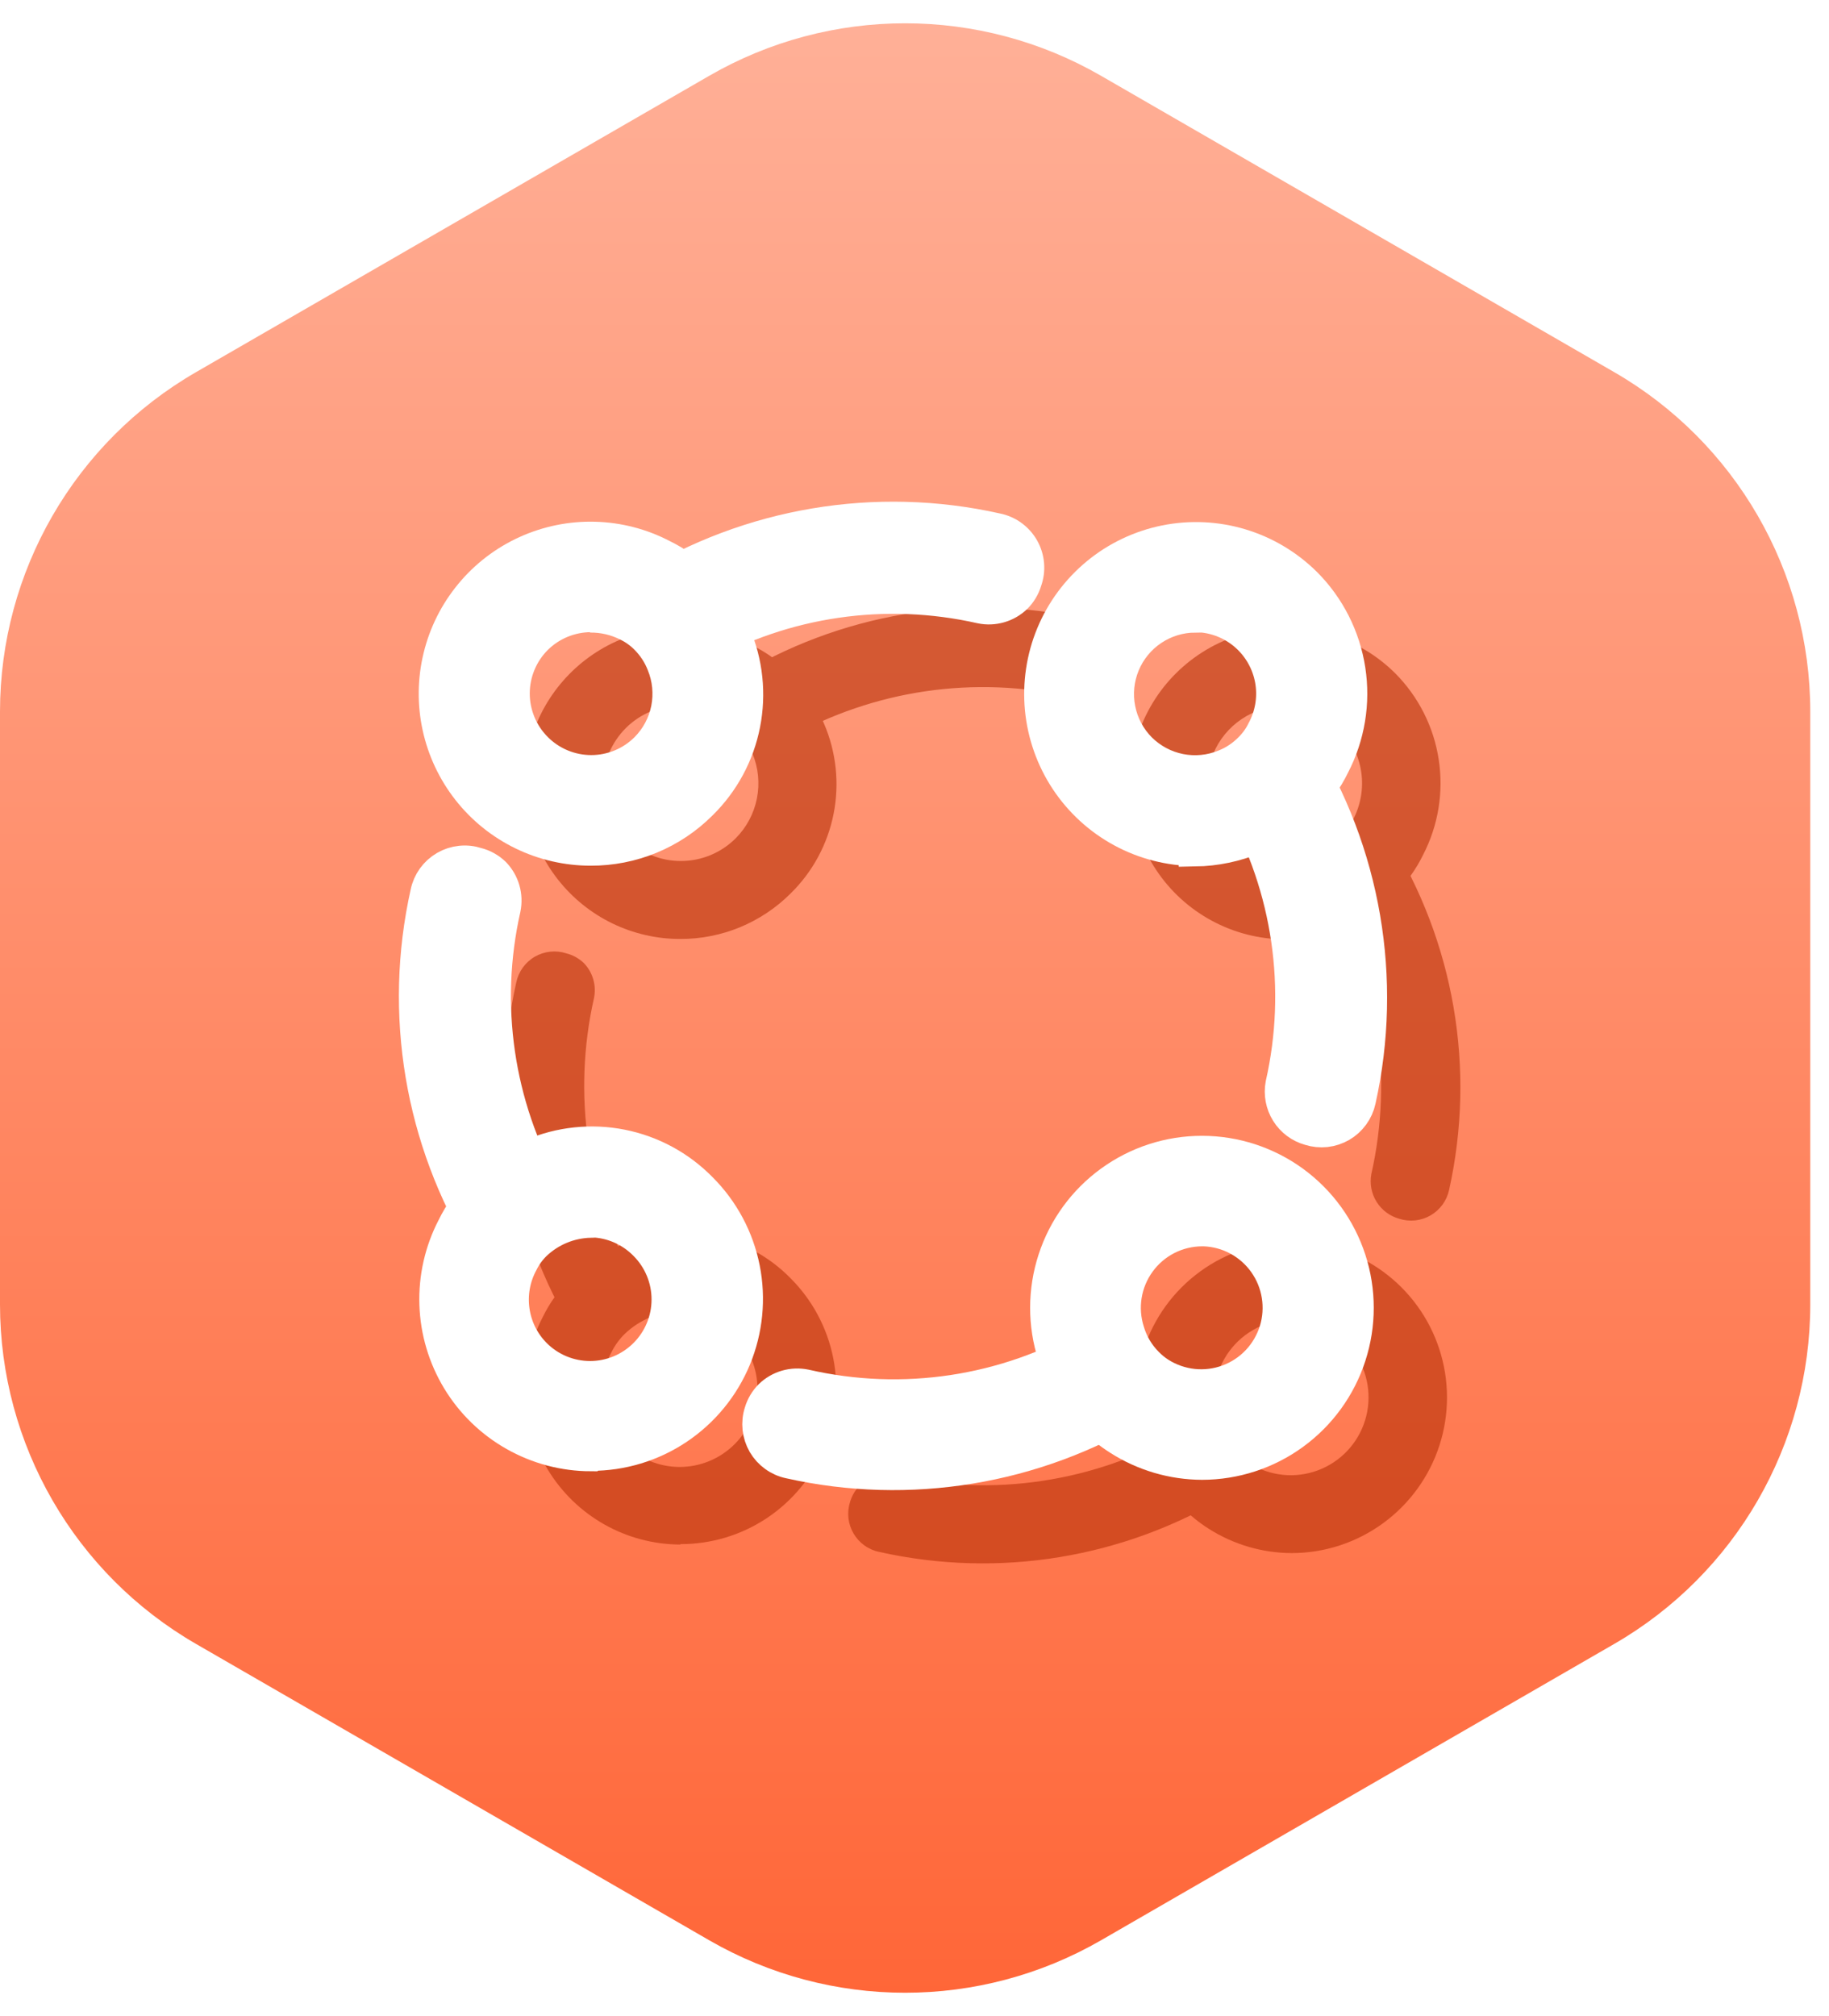 <svg width="49" height="54" viewBox="0 0 49 54" fill="none" xmlns="http://www.w3.org/2000/svg">
<path d="M18.999 2.031C22.248 0.155 26.25 0.155 29.499 2.031L43.248 9.969C46.497 11.845 48.498 15.311 48.498 19.062V34.938C48.498 38.689 46.497 42.155 43.248 44.031L29.499 51.969C26.25 53.844 22.248 53.844 18.999 51.969L5.25 44.031C2.002 42.155 0 38.689 0 34.938V19.062C0 15.311 2.002 11.845 5.25 9.969L18.999 2.031Z" fill="url(#paint0_linear_1009_2431)"/>
<g opacity="0.6" filter="url(#filter0_f_1009_2431)">
<path d="M32.397 39.598C32.557 39.761 32.735 39.904 32.928 40.025C30.121 41.733 26.762 42.286 23.556 41.568C23.412 41.539 23.276 41.479 23.157 41.394C23.038 41.308 22.939 41.198 22.865 41.071C22.791 40.944 22.745 40.803 22.729 40.657C22.714 40.511 22.73 40.363 22.775 40.224C22.824 40.058 22.914 39.908 23.035 39.786C23.158 39.667 23.307 39.581 23.47 39.533C23.634 39.486 23.806 39.48 23.973 39.515C26.588 40.114 29.334 39.7 31.658 38.358C31.8 38.825 32.054 39.25 32.397 39.598Z" fill="#B82F05"/>
<path d="M37.198 22.408C38.961 25.227 39.544 28.627 38.822 31.873C38.791 32.015 38.731 32.149 38.646 32.266C38.56 32.383 38.451 32.481 38.326 32.554C38.2 32.627 38.061 32.672 37.917 32.688C37.773 32.703 37.627 32.689 37.489 32.645C37.237 32.576 37.019 32.414 36.88 32.192C36.741 31.97 36.691 31.704 36.739 31.446C37.321 28.874 36.928 26.177 35.636 23.878C36.026 23.731 36.381 23.504 36.677 23.211C36.895 22.975 37.071 22.704 37.198 22.408Z" fill="#B82F05"/>
<path d="M29.878 17.957C29.829 18.123 29.739 18.273 29.617 18.395C29.495 18.514 29.346 18.6 29.183 18.647C29.019 18.695 28.847 18.701 28.68 18.666C26.111 18.084 23.416 18.478 21.12 19.771C20.974 19.381 20.747 19.026 20.454 18.729C20.228 18.498 19.963 18.307 19.673 18.166C22.487 16.427 25.869 15.858 29.097 16.581C29.244 16.61 29.384 16.67 29.506 16.758C29.628 16.846 29.729 16.959 29.803 17.09C29.878 17.22 29.923 17.366 29.936 17.515C29.948 17.665 29.929 17.816 29.878 17.957Z" fill="#B82F05"/>
<path d="M15.642 25.796C15.761 25.919 15.847 26.068 15.894 26.232C15.941 26.395 15.948 26.568 15.913 26.735C15.332 29.307 15.725 32.004 17.017 34.303C16.627 34.449 16.272 34.676 15.976 34.97C15.745 35.196 15.555 35.461 15.413 35.751C13.676 32.934 13.108 29.548 13.83 26.317C13.86 26.174 13.919 26.038 14.005 25.918C14.091 25.799 14.2 25.699 14.327 25.625C14.454 25.552 14.595 25.506 14.741 25.49C14.887 25.475 15.034 25.49 15.174 25.536C15.35 25.58 15.511 25.67 15.642 25.796Z" fill="#B82F05"/>
<path d="M34.605 41.599C33.815 41.596 33.042 41.369 32.376 40.943C32.123 40.782 31.889 40.593 31.679 40.38C31.201 39.917 30.844 39.344 30.637 38.712C30.367 37.874 30.368 36.973 30.641 36.136C30.914 35.3 31.444 34.571 32.156 34.054C32.867 33.537 33.724 33.259 34.603 33.26C35.483 33.261 36.339 33.54 37.05 34.057C37.761 34.575 38.291 35.304 38.562 36.141C38.834 36.978 38.834 37.88 38.563 38.717C38.291 39.554 37.762 40.284 37.051 40.801C36.34 41.319 35.484 41.599 34.605 41.599ZM34.605 35.345C34.277 35.346 33.955 35.424 33.663 35.573C33.371 35.722 33.119 35.938 32.926 36.203C32.733 36.468 32.606 36.775 32.554 37.098C32.502 37.422 32.526 37.753 32.626 38.066C32.721 38.384 32.893 38.674 33.126 38.91C33.23 39.017 33.345 39.111 33.47 39.191C33.74 39.362 34.046 39.468 34.364 39.502C34.682 39.535 35.004 39.495 35.303 39.384C35.603 39.273 35.874 39.094 36.093 38.862C36.313 38.63 36.477 38.349 36.571 38.044C36.666 37.738 36.688 37.414 36.638 37.098C36.587 36.782 36.465 36.482 36.279 36.221C36.094 35.96 35.852 35.745 35.57 35.593C35.289 35.442 34.976 35.356 34.657 35.345H34.605Z" fill="#B82F05"/>
<path d="M18.224 25.15C17.593 25.151 16.97 25.007 16.402 24.732C15.834 24.456 15.337 24.054 14.947 23.558C14.556 23.061 14.284 22.482 14.15 21.864C14.017 21.247 14.025 20.607 14.174 19.993C14.324 19.379 14.61 18.807 15.013 18.321C15.416 17.834 15.924 17.445 16.498 17.184C17.073 16.923 17.699 16.796 18.33 16.812C18.961 16.829 19.58 16.989 20.14 17.28C20.528 17.468 20.88 17.722 21.182 18.03C21.569 18.416 21.874 18.877 22.077 19.385C22.404 20.145 22.493 20.986 22.333 21.797C22.173 22.608 21.772 23.352 21.182 23.93C20.793 24.319 20.332 24.626 19.825 24.836C19.317 25.045 18.773 25.152 18.224 25.15ZM18.224 18.895C17.678 18.898 17.154 19.115 16.767 19.5C16.573 19.694 16.419 19.924 16.314 20.177C16.21 20.43 16.156 20.701 16.156 20.975C16.156 21.249 16.21 21.52 16.314 21.773C16.419 22.027 16.573 22.256 16.767 22.45C16.96 22.644 17.19 22.798 17.442 22.903C17.695 23.008 17.966 23.062 18.24 23.062C18.514 23.062 18.785 23.008 19.038 22.903C19.29 22.798 19.52 22.644 19.713 22.45C20.002 22.159 20.198 21.789 20.278 21.387C20.358 20.984 20.317 20.567 20.161 20.188C20.061 19.93 19.909 19.696 19.713 19.5C19.571 19.355 19.406 19.235 19.224 19.146C18.909 18.983 18.558 18.901 18.203 18.906L18.224 18.895Z" fill="#B82F05"/>
<path d="M18.224 41.37C17.51 41.368 16.809 41.182 16.187 40.83C15.566 40.479 15.045 39.973 14.675 39.362C14.305 38.75 14.098 38.054 14.074 37.34C14.05 36.625 14.21 35.917 14.538 35.282C14.727 34.894 14.98 34.542 15.288 34.24C15.673 33.852 16.134 33.547 16.642 33.343C17.4 33.017 18.24 32.927 19.05 33.087C19.861 33.248 20.604 33.649 21.182 34.24C21.765 34.823 22.162 35.566 22.323 36.376C22.484 37.185 22.402 38.024 22.086 38.786C21.771 39.548 21.236 40.2 20.551 40.658C19.865 41.116 19.059 41.36 18.235 41.359L18.224 41.37ZM18.224 35.115C17.669 35.126 17.137 35.346 16.735 35.73C16.591 35.873 16.471 36.038 16.381 36.22C16.169 36.614 16.088 37.066 16.152 37.509C16.216 37.952 16.42 38.363 16.735 38.681C16.929 38.874 17.159 39.028 17.411 39.133C17.664 39.238 17.935 39.292 18.209 39.292C18.483 39.292 18.753 39.238 19.006 39.133C19.259 39.028 19.489 38.874 19.682 38.681C19.876 38.487 20.03 38.257 20.134 38.004C20.239 37.751 20.293 37.48 20.293 37.206C20.293 36.931 20.239 36.66 20.134 36.407C20.03 36.154 19.876 35.924 19.682 35.73C19.303 35.343 18.787 35.118 18.245 35.105L18.224 35.115Z" fill="#B82F05"/>
<path d="M34.417 25.16C33.734 25.157 33.062 24.984 32.461 24.659C31.86 24.334 31.348 23.866 30.971 23.296C30.593 22.726 30.361 22.072 30.296 21.391C30.23 20.71 30.333 20.024 30.595 19.392C30.857 18.76 31.27 18.203 31.798 17.769C32.326 17.335 32.953 17.037 33.622 16.903C34.292 16.768 34.985 16.801 35.639 16.997C36.294 17.194 36.89 17.549 37.375 18.03C38 18.657 38.41 19.466 38.544 20.342C38.679 21.217 38.532 22.112 38.125 22.898C37.936 23.286 37.682 23.639 37.375 23.941C36.582 24.713 35.524 25.153 34.417 25.171V25.16ZM34.417 18.906C34.007 18.908 33.606 19.031 33.265 19.26C32.924 19.489 32.658 19.814 32.502 20.194C32.345 20.574 32.303 20.992 32.383 21.395C32.463 21.798 32.66 22.169 32.949 22.461C33.24 22.75 33.609 22.946 34.011 23.026C34.413 23.106 34.83 23.065 35.209 22.909C35.463 22.808 35.694 22.655 35.886 22.461C36.03 22.318 36.15 22.153 36.24 21.971C36.452 21.577 36.533 21.125 36.469 20.682C36.405 20.239 36.201 19.828 35.886 19.511C35.499 19.122 34.976 18.901 34.428 18.895L34.417 18.906Z" fill="#B82F05"/>
</g>
<path d="M29.997 37.198C30.156 37.361 30.335 37.504 30.528 37.625C27.72 39.333 24.361 39.886 21.156 39.168C21.012 39.139 20.876 39.079 20.757 38.993C20.638 38.908 20.538 38.798 20.464 38.671C20.391 38.544 20.345 38.403 20.329 38.257C20.314 38.111 20.329 37.963 20.375 37.823C20.424 37.658 20.513 37.508 20.635 37.386C20.757 37.267 20.907 37.181 21.07 37.133C21.233 37.086 21.406 37.08 21.572 37.114C24.188 37.713 26.933 37.3 29.257 35.957C29.4 36.425 29.654 36.85 29.997 37.198Z" fill="white" stroke="white" stroke-width="0.875"/>
<path d="M34.797 20.008C36.56 22.827 37.144 26.227 36.422 29.473C36.391 29.615 36.331 29.749 36.245 29.866C36.16 29.983 36.051 30.081 35.926 30.154C35.8 30.226 35.661 30.272 35.517 30.288C35.373 30.303 35.227 30.289 35.089 30.245C34.836 30.176 34.619 30.014 34.48 29.792C34.341 29.57 34.291 29.303 34.339 29.046C34.921 26.474 34.527 23.777 33.235 21.478C33.625 21.331 33.98 21.104 34.277 20.811C34.495 20.575 34.671 20.303 34.797 20.008Z" fill="white" stroke="white" stroke-width="0.875"/>
<path d="M27.477 15.557C27.428 15.722 27.339 15.873 27.217 15.995C27.095 16.113 26.946 16.2 26.782 16.247C26.619 16.294 26.446 16.301 26.28 16.266C23.71 15.684 21.016 16.078 18.72 17.371C18.573 16.98 18.346 16.625 18.053 16.329C17.827 16.098 17.563 15.907 17.273 15.766C20.087 14.027 23.469 13.458 26.697 14.181C26.844 14.21 26.983 14.27 27.105 14.358C27.227 14.446 27.329 14.559 27.403 14.689C27.477 14.82 27.522 14.965 27.535 15.115C27.548 15.265 27.528 15.416 27.477 15.557Z" fill="white" stroke="white" stroke-width="0.875"/>
<path d="M13.242 23.396C13.36 23.518 13.447 23.668 13.494 23.832C13.541 23.995 13.547 24.168 13.513 24.334C12.931 26.907 13.325 29.604 14.617 31.902C14.226 32.049 13.872 32.276 13.575 32.569C13.344 32.796 13.154 33.06 13.013 33.351C11.276 30.534 10.708 27.148 11.43 23.917C11.459 23.773 11.519 23.637 11.604 23.518C11.69 23.399 11.8 23.299 11.927 23.225C12.054 23.151 12.195 23.105 12.341 23.09C12.486 23.074 12.634 23.09 12.773 23.136C12.95 23.18 13.111 23.27 13.242 23.396Z" fill="white" stroke="white" stroke-width="0.875"/>
<path d="M32.204 39.199C31.414 39.196 30.642 38.968 29.976 38.542C29.723 38.382 29.489 38.193 29.278 37.98C28.801 37.517 28.443 36.944 28.237 36.312C27.967 35.474 27.968 34.573 28.241 33.736C28.513 32.899 29.044 32.17 29.755 31.654C30.467 31.137 31.324 30.859 32.203 30.86C33.082 30.86 33.939 31.14 34.65 31.657C35.361 32.175 35.89 32.904 36.162 33.741C36.434 34.578 36.434 35.48 36.162 36.317C35.891 37.154 35.362 37.884 34.651 38.401C33.94 38.919 33.084 39.198 32.204 39.199ZM32.204 32.945C31.877 32.946 31.554 33.024 31.262 33.173C30.971 33.322 30.718 33.538 30.526 33.803C30.333 34.068 30.205 34.374 30.153 34.698C30.101 35.022 30.126 35.353 30.226 35.665C30.321 35.984 30.492 36.274 30.726 36.51C30.829 36.617 30.944 36.711 31.069 36.791C31.34 36.962 31.646 37.068 31.964 37.102C32.282 37.135 32.603 37.095 32.903 36.984C33.203 36.873 33.473 36.694 33.693 36.462C33.913 36.229 34.076 35.949 34.171 35.644C34.265 35.338 34.288 35.014 34.237 34.698C34.187 34.382 34.064 34.082 33.879 33.821C33.694 33.56 33.451 33.345 33.17 33.193C32.889 33.041 32.576 32.956 32.257 32.945H32.204Z" fill="white" stroke="white" stroke-width="0.875"/>
<path d="M15.824 22.75C15.193 22.75 14.57 22.607 14.002 22.331C13.434 22.055 12.936 21.654 12.546 21.157C12.156 20.661 11.884 20.082 11.75 19.464C11.616 18.847 11.624 18.207 11.774 17.593C11.923 16.979 12.21 16.407 12.613 15.921C13.015 15.434 13.523 15.045 14.098 14.784C14.672 14.523 15.299 14.395 15.93 14.412C16.561 14.428 17.18 14.588 17.74 14.88C18.128 15.068 18.48 15.322 18.781 15.63C19.169 16.016 19.474 16.477 19.677 16.985C20.003 17.745 20.092 18.585 19.932 19.397C19.773 20.208 19.371 20.952 18.781 21.53C18.393 21.919 17.932 22.226 17.424 22.436C16.917 22.645 16.373 22.752 15.824 22.75ZM15.824 16.495C15.278 16.498 14.754 16.715 14.366 17.1C14.172 17.294 14.019 17.523 13.914 17.777C13.809 18.03 13.755 18.301 13.755 18.575C13.755 18.849 13.809 19.12 13.914 19.373C14.019 19.627 14.172 19.856 14.366 20.05C14.559 20.244 14.789 20.398 15.042 20.503C15.295 20.608 15.566 20.662 15.84 20.662C16.113 20.662 16.384 20.608 16.637 20.503C16.89 20.398 17.12 20.244 17.313 20.05C17.602 19.759 17.798 19.389 17.878 18.987C17.957 18.584 17.917 18.167 17.761 17.788C17.661 17.53 17.508 17.296 17.313 17.1C17.171 16.955 17.006 16.835 16.824 16.745C16.508 16.583 16.158 16.501 15.803 16.506L15.824 16.495Z" fill="white" stroke="white" stroke-width="0.875"/>
<path d="M15.824 38.97C15.11 38.968 14.409 38.782 13.787 38.43C13.165 38.079 12.644 37.573 12.274 36.962C11.904 36.35 11.697 35.654 11.673 34.94C11.649 34.225 11.809 33.517 12.138 32.882C12.326 32.494 12.58 32.142 12.887 31.84C13.273 31.451 13.734 31.146 14.241 30.943C15 30.616 15.84 30.527 16.65 30.687C17.46 30.847 18.203 31.249 18.781 31.84C19.365 32.423 19.762 33.166 19.923 33.975C20.084 34.785 20.001 35.623 19.686 36.386C19.37 37.148 18.836 37.8 18.15 38.258C17.465 38.716 16.659 38.96 15.835 38.959L15.824 38.97ZM15.824 32.715C15.268 32.726 14.737 32.946 14.335 33.33C14.19 33.473 14.071 33.638 13.981 33.82C13.768 34.214 13.688 34.666 13.752 35.109C13.815 35.552 14.02 35.963 14.335 36.28C14.528 36.474 14.758 36.628 15.011 36.733C15.264 36.838 15.535 36.892 15.808 36.892C16.082 36.892 16.353 36.838 16.606 36.733C16.859 36.628 17.088 36.474 17.282 36.28C17.476 36.087 17.629 35.857 17.734 35.604C17.839 35.351 17.893 35.079 17.893 34.805C17.893 34.531 17.839 34.26 17.734 34.007C17.629 33.754 17.476 33.524 17.282 33.33C16.902 32.943 16.387 32.718 15.845 32.705L15.824 32.715Z" fill="white" stroke="white" stroke-width="0.875"/>
<path d="M32.017 22.76C31.334 22.756 30.662 22.584 30.061 22.259C29.46 21.934 28.948 21.466 28.57 20.896C28.193 20.326 27.961 19.672 27.895 18.991C27.83 18.31 27.932 17.623 28.194 16.992C28.456 16.36 28.87 15.803 29.398 15.368C29.925 14.934 30.552 14.637 31.222 14.502C31.892 14.368 32.584 14.4 33.239 14.597C33.893 14.794 34.489 15.149 34.974 15.63C35.6 16.257 36.009 17.066 36.144 17.942C36.279 18.817 36.132 19.712 35.724 20.498C35.535 20.886 35.282 21.238 34.974 21.541C34.181 22.313 33.123 22.753 32.017 22.771V22.76ZM32.017 16.506C31.606 16.508 31.206 16.631 30.865 16.86C30.524 17.089 30.258 17.414 30.101 17.794C29.944 18.174 29.903 18.592 29.983 18.995C30.062 19.398 30.259 19.769 30.549 20.06C30.84 20.349 31.209 20.546 31.611 20.626C32.013 20.706 32.429 20.665 32.809 20.509C33.063 20.408 33.293 20.255 33.485 20.06C33.63 19.918 33.75 19.753 33.839 19.57C34.052 19.177 34.132 18.725 34.069 18.282C34.005 17.839 33.8 17.428 33.485 17.11C33.099 16.721 32.575 16.5 32.028 16.495L32.017 16.506Z" fill="white" stroke="white" stroke-width="0.875"/>
<defs>
<filter id="filter0_f_1009_2431" x="8.274" y="11.025" width="36.1" height="36.1" filterUnits="userSpaceOnUse" color-interpolation-filters="sRGB">
<feFlood flood-opacity="0" result="BackgroundImageFix"/>
<feBlend mode="normal" in="SourceGraphic" in2="BackgroundImageFix" result="shape"/>
<feGaussianBlur stdDeviation="2.625" result="effect1_foregroundBlur_1009_2431"/>
</filter>
<linearGradient id="paint0_linear_1009_2431" x1="24.25" y1="-1" x2="24.25" y2="55" gradientUnits="userSpaceOnUse">
<stop stop-color="#FFB29A"/>
<stop offset="1" stop-color="#FF6435"/>
</linearGradient>
</defs>
</svg>
